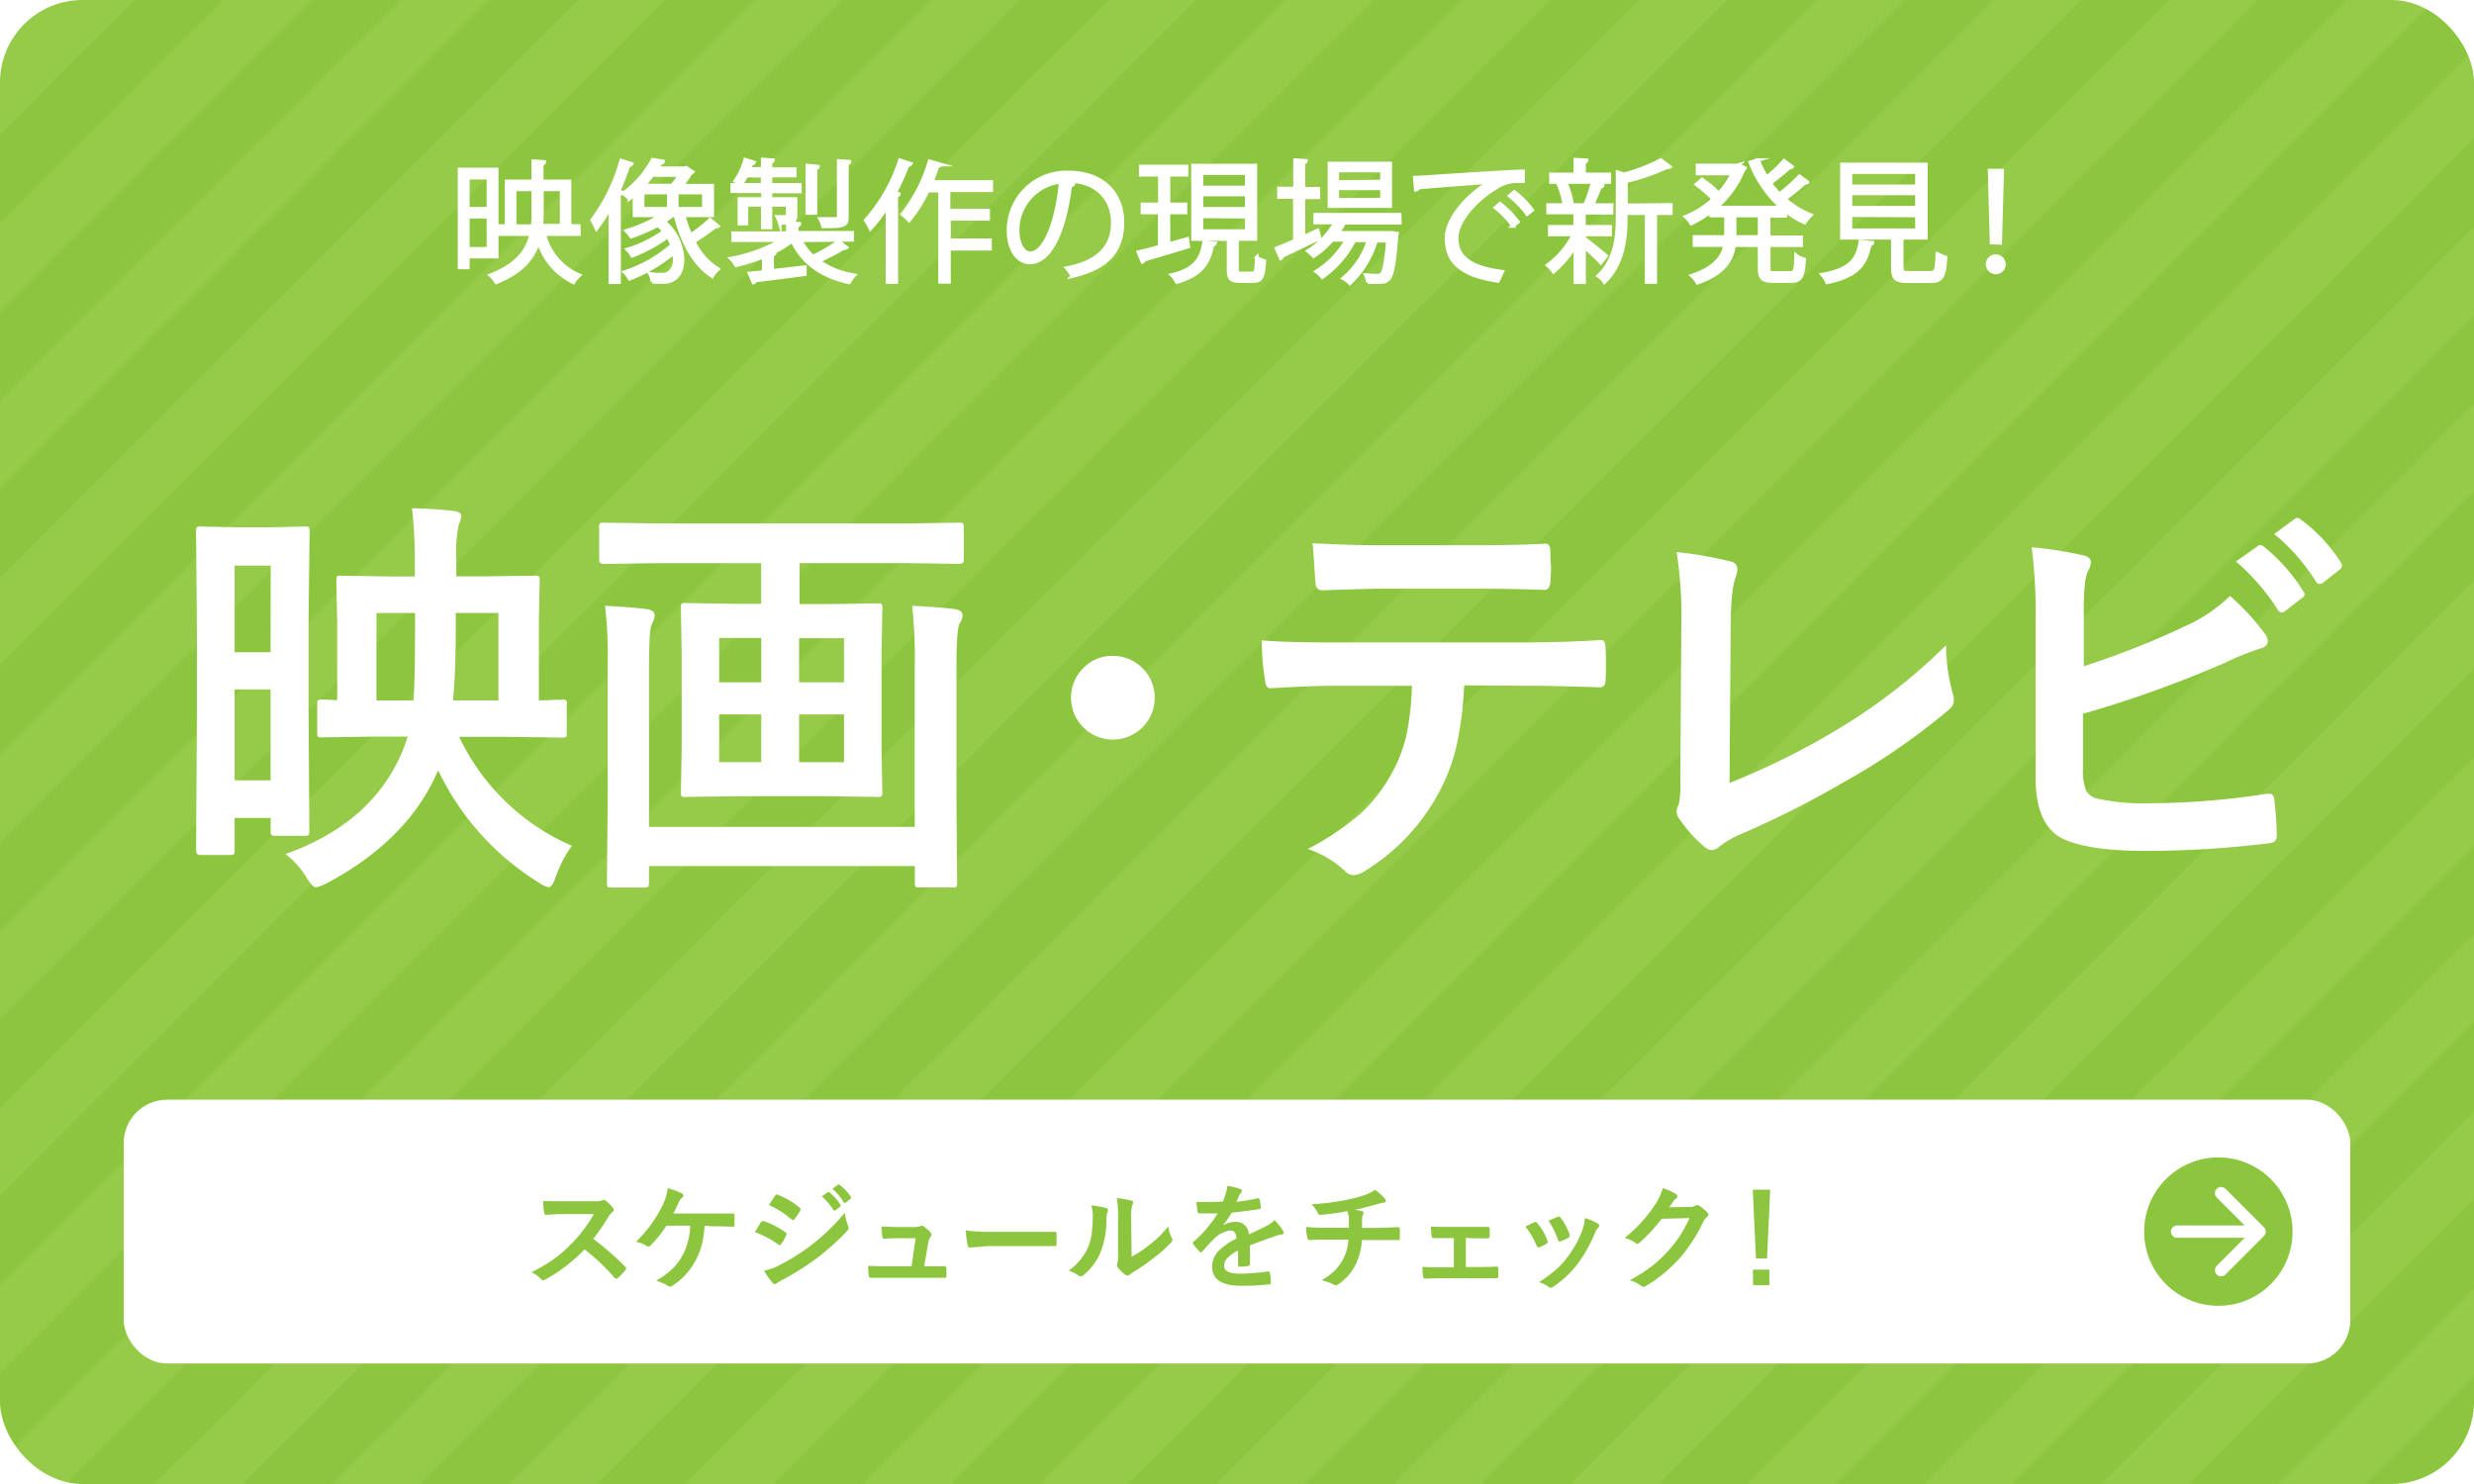 <svg xmlns="http://www.w3.org/2000/svg" xmlns:xlink="http://www.w3.org/1999/xlink" viewBox="0 0 348 208.8"><defs><style>.cls-1,.cls-7{fill:none;}.cls-2{fill:#6cf;}.cls-3{fill:#95cb48;}.cls-4{fill:#8cc63f;}.cls-5{fill:url(#新規パターンスウォッチ_15);}.cls-6,.cls-8{fill:#fff;}.cls-7,.cls-8{stroke:#fff;}.cls-7{stroke-linecap:round;stroke-linejoin:round;stroke-width:1.74px;}.cls-8{stroke-miterlimit:10;stroke-width:0.5px;}</style><pattern id="新規パターンスウォッチ_15" data-name="新規パターンスウォッチ 15" width="200" height="200" patternTransform="translate(238.46 91.63) rotate(45) scale(0.44)" patternUnits="userSpaceOnUse" viewBox="0 0 200 200"><rect class="cls-1" width="200" height="200"/><rect class="cls-2" width="20" height="200"/><rect class="cls-2" width="20" height="200"/><rect class="cls-2" x="20" width="20" height="200"/><rect class="cls-2" x="20" width="20" height="200"/><rect class="cls-2" x="40" width="20" height="200"/><rect class="cls-2" x="40" width="20" height="200"/><rect class="cls-2" x="60" width="20" height="200"/><rect class="cls-2" x="60" width="20" height="200"/><rect class="cls-2" x="80" width="20" height="200"/><rect class="cls-2" x="80" width="20" height="200"/><rect class="cls-2" x="100" width="20" height="200"/><rect class="cls-2" x="100" width="20" height="200"/><rect class="cls-2" x="120" width="20" height="200"/><rect class="cls-2" x="120" width="20" height="200"/><rect class="cls-2" x="140" width="20" height="200"/><rect class="cls-2" x="140" width="20" height="200"/><rect class="cls-2" x="160" width="20" height="200"/><rect class="cls-2" x="160" width="20" height="200"/><rect class="cls-3" width="20" height="200"/><rect class="cls-3" x="40" width="20" height="200"/><rect class="cls-3" x="80" width="20" height="200"/><rect class="cls-3" x="120" width="20" height="200"/><rect class="cls-3" x="160" width="20" height="200"/><rect class="cls-2" x="180" width="20" height="200"/><rect class="cls-2" x="180" width="20" height="200"/><rect class="cls-4" x="20" width="20" height="200"/><rect class="cls-4" x="60" width="20" height="200"/><rect class="cls-4" x="100" width="20" height="200"/><rect class="cls-4" x="140" width="20" height="200"/><rect class="cls-4" x="180" width="20" height="200"/></pattern></defs><title>opencampus_tv</title><g id="Layer_2" data-name="Layer 2"><g id="コンテンツ"><rect class="cls-5" width="348" height="208.8" rx="11.6" ry="11.6"/><path class="cls-6" d="M43.51,116.94a.92.92,0,0,1-.1.56.85.85,0,0,1-.53.1H38.79q-.51,0-.63-.14t-.09-.51v-1.86H33v4.55a.93.93,0,0,1-.1.56.86.86,0,0,1-.53.1H28.15q-.57,0-.57-.66l.12-19.25v-11l-.12-14.59a1,1,0,0,1,.12-.63.74.74,0,0,1,.46-.09l5,.11H38l4.92-.11q.46,0,.54.14a1.15,1.15,0,0,1,.09.57L43.4,87.25v12ZM38.08,79.58H33V91.77h5.06ZM33,109.79h5.06V97H33Zm7.15,10.38q12.59-4.49,16.7-15.07l.49-1.46H52.49l-7.24.11c-.31,0-.49,0-.54-.11a1,1,0,0,1-.09-.51V99.06q0-.46.11-.54a1,1,0,0,1,.52-.09l.66,0q.66.06,1.52.08V87.36l-.12-5.75q0-.46.12-.54A1.07,1.07,0,0,1,48,81l7.55.12h2.8V79a61.33,61.33,0,0,0-.4-7.49,58.38,58.38,0,0,1,6,.4c.63.11.94.35.94.71a2.84,2.84,0,0,1-.34,1.12,19.51,19.51,0,0,0-.37,5.15V81.1h3.63L75.2,81a1,1,0,0,1,.63.12,1,1,0,0,1,.08.51l-.11,5.75V98.54q1.26,0,2.4-.08l.83,0a.5.5,0,0,1,.69.63v4.06a.86.86,0,0,1-.1.53,1,1,0,0,1-.59.1l-8-.11H64.59A31.22,31.22,0,0,0,80.44,119a17.65,17.65,0,0,0-2.29,4.43q-.49,1.4-.94,1.4a3,3,0,0,1-1.34-.6,37.58,37.58,0,0,1-14.24-15.85q-4.21,9.87-15.87,16a4.6,4.6,0,0,1-1.34.46q-.43,0-1.26-1.29A12,12,0,0,0,40.16,120.17ZM58.38,88V86.25H52.95v12.3h5.21Q58.38,95.74,58.38,88Zm5.35,10.55h6.38V86.25h-6v1.83Q64.13,93.88,63.73,98.54Z"/><path class="cls-6" d="M92.38,79.24l-7.44.11q-.66,0-.66-.57V74.26a1,1,0,0,1,.11-.63,1.06,1.06,0,0,1,.54-.09l7.44.11h35.1l7.44-.11c.32,0,.52,0,.57.14a1.15,1.15,0,0,1,.09.57v4.52q0,.57-.66.57l-7.44-.11h-15V85h3.58l7.38-.11q.52,0,.6.14a1.15,1.15,0,0,1,.09.57L124,91.88v13.3l.11,6.29a.94.94,0,0,1-.1.56,1,1,0,0,1-.59.1l-7.38-.11H103.79l-7.38.11c-.3,0-.49,0-.54-.11a1.06,1.06,0,0,1-.09-.54l.11-6.29V91.88l-.11-6.32a1,1,0,0,1,.11-.63.9.9,0,0,1,.51-.08l7.38.11h3.29V79.24Zm35.93,6q3.75.17,6,.46,1.09.17,1.09.89A2.06,2.06,0,0,1,135,87.7q-.46.69-.46,6.15v18.68l.09,11.67a.9.9,0,0,1-.12.57q-.08.09-.51.09h-4.69c-.31,0-.49,0-.54-.14a.89.89,0,0,1-.09-.51v-2.35H91.29v2.35q0,.46-.14.57a.89.89,0,0,1-.51.09H86c-.31,0-.49,0-.54-.14a.89.89,0,0,1-.09-.51l.11-11.56V93.48a61.69,61.69,0,0,0-.37-8.24q3.57.17,5.86.46,1.12.17,1.12.89a3.27,3.27,0,0,1-.4,1.23q-.4.66-.4,6.09v22.43h37.38V93.8A69.93,69.93,0,0,0,128.31,85.24ZM101.16,96h5.92V89.76h-5.92Zm0,11.24h5.92v-6.72h-5.92Zm17.56-17.45H112.4V96h6.32Zm0,17.45v-6.72H112.4v6.72Z"/><path class="cls-6" d="M156.51,92.28a5.89,5.89,0,1,1-3.92,1.52A5.6,5.6,0,0,1,156.51,92.28Z"/><path class="cls-6" d="M205.95,96.43a48.51,48.51,0,0,1-1.12,8.72,26.54,26.54,0,0,1-2.35,6.21,29,29,0,0,1-10.3,11.07,3.67,3.67,0,0,1-1.75.71,1.72,1.72,0,0,1-1.23-.57,14.24,14.24,0,0,0-5.24-3.12,37.27,37.27,0,0,0,7.44-5,21.25,21.25,0,0,0,4.23-5.41,20.7,20.7,0,0,0,2.29-6,42.42,42.42,0,0,0,.69-6.55H187.5q-2.8,0-8.78.34-.66.09-.77-1.12a32.76,32.76,0,0,1-.46-5.61q3.29.29,10,.29h26.31q6.27,0,11.41-.34.63,0,.63,1.17.06.6.06,2.26t-.06,2.23q0,1-.86,1-6.21-.23-11.13-.23Zm-21.31-20q5.12.29,9.73.29h13.13q6,0,9.87-.23.71,0,.71,1.12t.09,2.12q0,1.09-.09,2.15T217.3,83q-4.78-.17-9.81-.17H194.37q-1.66,0-8.32.23-.92,0-1-1-.08-.8-.2-2.75T184.64,76.46Z"/><path class="cls-6" d="M243.28,110.16a103.87,103.87,0,0,0,14.93-7.38,80,80,0,0,0,15.53-12,25.26,25.26,0,0,0,.94,6.78,3.2,3.2,0,0,1,.17.94,1.8,1.8,0,0,1-.77,1.4A93.4,93.4,0,0,1,259.44,110a133.21,133.21,0,0,1-14.33,7.26,13.29,13.29,0,0,0-3.29,1.89,1.75,1.75,0,0,1-1.06.46,1.71,1.71,0,0,1-1-.46,18.81,18.81,0,0,1-3.58-4,1.56,1.56,0,0,1-.34-.94,2.29,2.29,0,0,1,.29-1,13.37,13.37,0,0,0,.23-3.35l.14-22a58.7,58.7,0,0,0-.66-10.18A55.11,55.11,0,0,1,243.45,79a1.13,1.13,0,0,1,.94,1.12,4.87,4.87,0,0,1-.29,1.23q-.66,1.83-.66,7.27Z"/><path class="cls-6" d="M293.11,93.74a117.55,117.55,0,0,0,14.3-5.66,21.39,21.39,0,0,0,6.26-4.23,31.63,31.63,0,0,1,4.86,5.26,1.75,1.75,0,0,1,.46,1.06q0,.8-1,1.06a37.66,37.66,0,0,0-4.86,1.95A159.83,159.83,0,0,1,293,100.43v7.78a7.12,7.12,0,0,0,.46,3.06,2.39,2.39,0,0,0,1.52,1.09,29.93,29.93,0,0,0,7.35.66,109.47,109.47,0,0,0,16.53-1.34l.37,0q.6,0,.69.86.34,3.26.34,5.06,0,1-1.23,1.06a140.93,140.93,0,0,1-17.39,1.06q-7.47,0-11.16-1.57-4.15-1.74-4.15-8.78V87.7A75,75,0,0,0,285.79,77a54.38,54.38,0,0,1,7.38,1.17q.94.26.94.94a2.63,2.63,0,0,1-.4,1.23q-.6,1.17-.6,5.26ZM314.51,79l3.09-2.17a.54.54,0,0,1,.34-.14.92.92,0,0,1,.54.26A24.56,24.56,0,0,1,324,83.21a.71.71,0,0,1,.17.4.64.64,0,0,1-.34.51L321.4,86a.86.86,0,0,1-.46.17.7.7,0,0,1-.54-.37A30.26,30.26,0,0,0,314.51,79Zm5.38-3.86L322.8,73a.77.77,0,0,1,.37-.14.92.92,0,0,1,.51.26,22.69,22.69,0,0,1,5.58,6,1,1,0,0,1,.17.49.72.72,0,0,1-.37.57L326.75,82a.89.89,0,0,1-.49.17.63.63,0,0,1-.51-.37A27.75,27.75,0,0,0,319.89,75.12Z"/><rect class="cls-6" x="17.4" y="154.73" width="313.2" height="37.12" rx="6.1" ry="6.1"/><path class="cls-4" d="M83.45,174.31a39.63,39.63,0,0,1,4.5,3.93.35.35,0,0,1,.13.23.4.4,0,0,1-.11.24,8.67,8.67,0,0,1-1.09,1.11.3.3,0,0,1-.2.1.37.37,0,0,1-.23-.13,29.47,29.47,0,0,0-4.22-4A23.49,23.49,0,0,1,76.77,180a1.37,1.37,0,0,1-.37.13.35.35,0,0,1-.28-.14A4.47,4.47,0,0,0,74.76,179a22.59,22.59,0,0,0,3.36-2,20.51,20.51,0,0,0,5.41-6.17l-4.19,0q-1.25,0-2.57.1c-.11,0-.18-.08-.21-.28a7.76,7.76,0,0,1-.14-1.69q.87.06,2.74.06h4.46a2.67,2.67,0,0,0,1.12-.15.3.3,0,0,1,.18-.06.67.67,0,0,1,.28.13A5.73,5.73,0,0,1,86.26,170a.46.46,0,0,1,.08.21.43.43,0,0,1-.21.33,3.16,3.16,0,0,0-.59.72A28,28,0,0,1,83.45,174.31Z"/><path class="cls-4" d="M99.11,172.46a14.65,14.65,0,0,1-.45,2.89,10.2,10.2,0,0,1-.86,2.08,9.34,9.34,0,0,1-3.22,3.47.54.54,0,0,1-.34.13.43.43,0,0,1-.28-.11,6.07,6.07,0,0,0-1.67-.71,12,12,0,0,0,2.37-1.76,7.79,7.79,0,0,0,1.3-1.73,9.59,9.59,0,0,0,1.13-4.26H93.73a15.15,15.15,0,0,1-2.26,2.8.39.39,0,0,1-.28.13.39.39,0,0,1-.23-.08,4.28,4.28,0,0,0-1.51-.59,18,18,0,0,0,3.83-5.3,7.56,7.56,0,0,0,.65-2.24,10.87,10.87,0,0,1,2,.75.27.27,0,0,1,.2.28.32.32,0,0,1-.18.3,1.57,1.57,0,0,0-.48.67q-.29.69-.75,1.56h5.22l1.66,0,1.46,0c.17,0,.26.1.26.29s0,.45,0,.66,0,.42,0,.65-.08.26-.23.26q-1.36-.06-3-.06Z"/><path class="cls-4" d="M106.19,173.35l.54-.89c.14-.23.25-.4.32-.5a.32.32,0,0,1,.25-.17h.06a11.67,11.67,0,0,1,3.12,1.59c.12.08.17.16.17.24a.57.57,0,0,1-.06.18,7.05,7.05,0,0,1-.71,1.24c-.09.11-.16.16-.21.16a.35.35,0,0,1-.19-.1A14.34,14.34,0,0,0,106.19,173.35Zm1.29,5.44a8.32,8.32,0,0,0,2.2-.8,28.94,28.94,0,0,0,4.45-2.81,28.35,28.35,0,0,0,4.68-4.53,10,10,0,0,0,.48,1.82.84.84,0,0,1,.08.31.54.54,0,0,1-.17.37,34.5,34.5,0,0,1-4.13,3.75A39,39,0,0,1,110.2,180a7.49,7.49,0,0,0-.94.55.38.38,0,0,1-.26.13.42.42,0,0,1-.33-.2A9.84,9.84,0,0,1,107.48,178.79Zm.68-9.25.86-1.3c.07-.12.15-.18.23-.18a.43.43,0,0,1,.18.06,10.8,10.8,0,0,1,3.05,1.8.25.25,0,0,1,.13.21.43.43,0,0,1-.06.21,6.61,6.61,0,0,1-.83,1.22.18.18,0,0,1-.16.1.43.43,0,0,1-.25-.11A13.92,13.92,0,0,0,108.16,169.54Zm7.44-1.21.86-.6a.17.17,0,0,1,.09,0,.25.25,0,0,1,.15.07,7,7,0,0,1,1.54,1.74.24.24,0,0,1,0,.12.18.18,0,0,1-.09.14l-.68.51a.25.25,0,0,1-.13,0s-.1,0-.14-.1A8.53,8.53,0,0,0,115.6,168.33Zm1.49-1.07.82-.59a.18.18,0,0,1,.1,0,.22.22,0,0,1,.13.07,6.29,6.29,0,0,1,1.55,1.67.25.25,0,0,1,0,.13.2.2,0,0,1-.09.16l-.65.5a.22.22,0,0,1-.13.06.18.18,0,0,1-.15-.1A7.7,7.7,0,0,0,117.09,167.26Z"/><path class="cls-4" d="M130,178.16h.77l2,0h.09c.17,0,.26.1.27.29s0,.33,0,.51,0,.34,0,.51a.47.47,0,0,1-.06.27.38.38,0,0,1-.24.05l-2.26,0h-6q-1.3,0-2.09,0c-.15,0-.25-.11-.28-.33a8.33,8.33,0,0,1-.08-1.36q.93.06,2.34.06h3.77l.56-3.94h-2.62q-.52,0-1.78.06h-.06c-.13,0-.21-.1-.23-.31s-.08-.71-.12-1.4q1.82.08,2.26.08h2.24a2.58,2.58,0,0,0,1-.14.25.25,0,0,1,.17-.07.59.59,0,0,1,.25.09,5.35,5.35,0,0,1,1,.9.43.43,0,0,1,.14.29.42.42,0,0,1-.14.29,1.53,1.53,0,0,0-.33.82Z"/><path class="cls-4" d="M135.85,173.12a24,24,0,0,0,3.5.2h5.23l2,0,1.75,0h.08c.14,0,.21.08.21.23s0,.5,0,.77,0,.51,0,.76-.08.25-.23.25h-.06l-3.62,0h-5.84l-2.39.2a.36.36,0,0,1-.37-.34A15.24,15.24,0,0,1,135.85,173.12Z"/><path class="cls-4" d="M153.51,169.6a12.86,12.86,0,0,1,2.06.36c.17,0,.26.15.26.29a.58.58,0,0,1,0,.21,2.46,2.46,0,0,0-.2,1.1,12.23,12.23,0,0,1-.88,4.77,8.24,8.24,0,0,1-2.31,3.05.76.76,0,0,1-.42.21.58.58,0,0,1-.31-.13,5.8,5.8,0,0,0-1.38-.68,8.35,8.35,0,0,0,2.7-3.24,8,8,0,0,0,.52-1.88,19.56,19.56,0,0,0,.16-2.71A5.33,5.33,0,0,0,153.51,169.6Zm5.67,7.22a16.92,16.92,0,0,0,2.31-1.51,15.66,15.66,0,0,0,2.84-2.76,4.58,4.58,0,0,0,.51,1.64,1.21,1.21,0,0,1,.09.28.65.65,0,0,1-.25.4,20.73,20.73,0,0,1-2.4,2.13,28.61,28.61,0,0,1-2.89,2c-.15.1-.31.21-.47.34a.53.53,0,0,1-.33.13.75.75,0,0,1-.34-.13,4.61,4.61,0,0,1-1-1,.73.73,0,0,1-.14-.34.55.55,0,0,1,.06-.25,4.2,4.2,0,0,0,.1-1.24V171.4a15.6,15.6,0,0,0-.17-2.83,17.43,17.43,0,0,1,2,.34q.29.07.29.28a1,1,0,0,1-.13.41,5.87,5.87,0,0,0-.15,1.8Z"/><path class="cls-4" d="M172.64,166.85a9.17,9.17,0,0,1,1.85.46.27.27,0,0,1,.2.28.29.29,0,0,1-.11.24,1.21,1.21,0,0,0-.28.39l-.1.24-.28.64a25.9,25.9,0,0,0,3-.51H177c.08,0,.14.06.17.17a5.64,5.64,0,0,1,.17,1.17v0c0,.12-.09.19-.28.21q-1.9.28-3.81.49a21,21,0,0,1-1.21,1.8l0,0a2.93,2.93,0,0,1,1.63-.5,1.79,1.79,0,0,1,2,1.75q1.67-.77,2.39-1.14a4.79,4.79,0,0,0,1.23-.87,9,9,0,0,1,1.14,1.43.68.68,0,0,1,.13.36c0,.12-.08.2-.25.23a5.28,5.28,0,0,0-1,.25q-2.39.84-3.49,1.29v2.62c0,.16-.1.26-.31.29a7.83,7.83,0,0,1-1.15.08c-.14,0-.21-.09-.21-.26q0-1.39,0-2a5,5,0,0,0-1.58,1.13,1.56,1.56,0,0,0-.38,1q0,1.12,2.25,1.12a29,29,0,0,0,4-.33h0c.11,0,.16.06.17.18a6.09,6.09,0,0,1,.15,1.33v.06c0,.16-.06.25-.18.25a32,32,0,0,1-4,.21q-4.08,0-4.08-2.68a3.15,3.15,0,0,1,.9-2.21,9.39,9.39,0,0,1,2.52-1.75,1.57,1.57,0,0,0-.25-.9.78.78,0,0,0-.63-.23H173a4,4,0,0,0-2.24,1.17q-.75.74-1.63,1.77c-.08.09-.15.14-.2.14s-.1,0-.17-.11a7,7,0,0,1-.93-1.07.27.27,0,0,1-.06-.15.24.24,0,0,1,.11-.17,16.75,16.75,0,0,0,3.4-4q-1.13,0-2.6,0c-.12,0-.2-.09-.23-.26s-.09-.65-.16-1.34q.78,0,1.63,0,1,0,2.1-.06a13.37,13.37,0,0,0,.48-1.4A4.14,4.14,0,0,0,172.64,166.85Z"/><path class="cls-4" d="M189.53,170.41a35.3,35.3,0,0,1-3.85.52h0q-.23,0-.36-.36a4.5,4.5,0,0,0-.83-1.13,33.61,33.61,0,0,0,4.83-.6,21.69,21.69,0,0,0,2.68-.7,5.66,5.66,0,0,0,1.4-.73,8,8,0,0,1,1.32,1.14.62.62,0,0,1,.21.45c0,.13-.14.21-.42.23a3.35,3.35,0,0,0-.55.13l-.48.14q-1.56.44-2.94.72a4.79,4.79,0,0,1,1.05.21c.14,0,.21.11.21.23a1.21,1.21,0,0,1-.09.28,1.53,1.53,0,0,0-.12.55q0,.36,0,1.28h2q.54,0,3.13-.11c.11,0,.17.09.18.26s0,.35,0,.56,0,.43,0,.74a.67.67,0,0,1,0,.25s-.08,0-.17,0q-1.5,0-3.15,0h-2a9.4,9.4,0,0,1-.81,3.27,7.24,7.24,0,0,1-2.58,3,.54.54,0,0,1-.28.11.6.6,0,0,1-.29-.1,6.69,6.69,0,0,0-1.73-.62,9,9,0,0,0,2-1.5,7.28,7.28,0,0,0,1.06-1.51,6.74,6.74,0,0,0,.72-2.7h-2.89q-1.78,0-2.58.06c-.15,0-.26-.11-.31-.37a6,6,0,0,1-.16-1.47q1.35.11,3.15.11h2.86q0-.7,0-1.64Q189.58,170.74,189.53,170.41Z"/><path class="cls-4" d="M206.19,174.16v4.11h1.72q1.44,0,2.62-.06c.14,0,.21.1.22.31s0,.35,0,.52,0,.34,0,.52-.09.29-.23.29h0l-2.55,0h-5.1q-1,0-2.39.06c-.17,0-.28-.11-.31-.34a8,8,0,0,1-.08-1.32q.94.06,2.78.06h1.63v-4.11h-.9l-2,0h0c-.13,0-.2-.11-.23-.33s-.06-.58-.1-1.3q.7.06,2.26.06h3.61l2.19,0h0c.13,0,.2.09.21.28s0,.34,0,.5,0,.34,0,.51-.09.31-.25.31h-.06l-2.11,0Z"/><path class="cls-4" d="M214.56,172.6q.48-.26,1.28-.64a.4.4,0,0,1,.17,0,.32.32,0,0,1,.25.16,8.55,8.55,0,0,1,1.4,2.4c0,.15.06.23.06.25s-.06.15-.19.23a7.23,7.23,0,0,1-1,.5l-.14,0c-.11,0-.2-.08-.26-.25A9.49,9.49,0,0,0,214.56,172.6Zm8.38-1.21a7.15,7.15,0,0,1,1.82.78c.14.11.21.2.21.28a.43.43,0,0,1-.17.29,2.59,2.59,0,0,0-.49.83,19.65,19.65,0,0,1-2.45,4.32,14.15,14.15,0,0,1-3.35,3.14.73.73,0,0,1-.39.17.36.36,0,0,1-.26-.11,3.92,3.92,0,0,0-1.38-.68,22.94,22.94,0,0,0,2.43-1.8,11.23,11.23,0,0,0,1.46-1.58,15,15,0,0,0,2.2-3.92A7.27,7.27,0,0,0,222.94,171.39Zm-5.12.39q1-.49,1.3-.59a.38.38,0,0,1,.17,0,.32.32,0,0,1,.25.17,8.11,8.11,0,0,1,1.25,2.37.64.64,0,0,1,0,.19c0,.09-.07.17-.21.25a6.79,6.79,0,0,1-1.12.5l-.1,0c-.08,0-.16-.09-.22-.26A11.73,11.73,0,0,0,217.83,171.78Z"/><path class="cls-4" d="M234.79,169.87l2.92-.06a1.58,1.58,0,0,0,.82-.2.32.32,0,0,1,.21-.06.48.48,0,0,1,.26.09,7.38,7.38,0,0,1,1.1.88.52.52,0,0,1,.21.37.46.46,0,0,1-.2.34,2,2,0,0,0-.53.7,22.76,22.76,0,0,1-3.22,5,20.91,20.91,0,0,1-2.56,2.42,17.11,17.11,0,0,1-2.37,1.63.49.49,0,0,1-.26.08.58.58,0,0,1-.37-.17,4.35,4.35,0,0,0-1.55-.75,24.61,24.61,0,0,0,3.23-2.08,20.16,20.16,0,0,0,2.18-2.07,16.66,16.66,0,0,0,1.71-2.21,21.22,21.22,0,0,0,1.29-2.4l-3.93.11a24.24,24.24,0,0,1-3.07,3.33.49.49,0,0,1-.34.18.38.38,0,0,1-.24-.1,4.11,4.11,0,0,0-1.56-.71,20.32,20.32,0,0,0,4.37-4.82,8.17,8.17,0,0,0,1-2.2,8.3,8.3,0,0,1,1.9.86.34.34,0,0,1,.17.28.32.32,0,0,1-.18.28,2.41,2.41,0,0,0-.4.44Z"/><path class="cls-4" d="M249,167.39l-.44,9.67H247l-.45-9.67Zm-2.43,11.25h2.31v2.19H246.6Z"/><circle class="cls-4" cx="312.04" cy="173.29" r="10.44"/><polyline class="cls-7" points="312.43 167.88 317.84 173.29 312.43 178.71"/><line class="cls-7" x1="306.24" y1="173.29" x2="317.45" y2="173.29"/><path class="cls-8" d="M81.43,32.94H76.55a8.57,8.57,0,0,0,4.94,5.79,4.13,4.13,0,0,0-.83,1A9.51,9.51,0,0,1,75.73,34c-.71,2.3-2.32,4.29-5.94,5.73a3.65,3.65,0,0,0-.8-1c3.75-1.45,5.2-3.47,5.73-5.79H69.87v3.17H65.81v1.52H64.64V23.85h5.23v7.94h1.39V25.52H75V22.68l1.56.11c0,.13-.11.22-.35.24v2.49h3.9v6.27h1.3ZM68.7,25H65.81v4.36H68.7ZM65.81,35H68.7V30.49H65.81Zm6.59-3.19h2.54A18.68,18.68,0,0,0,75,29.73V26.65H72.39ZM79,26.65H76.23v3.1a18.56,18.56,0,0,1-.09,2H79Z"/><path class="cls-8" d="M85.85,29.17a21.69,21.69,0,0,1-1.95,3,10.61,10.61,0,0,0-.61-1.21,25.34,25.34,0,0,0,4.08-8.37l1.47.46c-.06.13-.19.21-.43.21A36.79,36.79,0,0,1,87,26.91l.43.13c0,.13-.13.21-.35.24V39.71H85.85Zm10.3,1.13a18.88,18.88,0,0,0,1,2.78,21.64,21.64,0,0,0,2.73-2.17l1.09.91a.49.49,0,0,1-.39.07,27.72,27.72,0,0,1-3,2.08A9.18,9.18,0,0,0,101,37.86a4.44,4.44,0,0,0-.83,1c-2.52-1.6-4.25-4.82-5.16-8.57h-.37a11.35,11.35,0,0,1-1.26.85,7.25,7.25,0,0,1,2.63,5.38c0,1.89-.91,3.17-2.78,3.17-.41,0-.95,0-1.48-.06a2.8,2.8,0,0,0-.32-1.09,13.39,13.39,0,0,0,1.56.09,1.72,1.72,0,0,0,1.19-.31,2.32,2.32,0,0,0,.71-1.91,4.69,4.69,0,0,0-.07-.85,22.49,22.49,0,0,1-6.25,3.66,4.29,4.29,0,0,0-.72-.93,19.21,19.21,0,0,0,6.68-3.8,6.67,6.67,0,0,0-.61-1.21,20.59,20.59,0,0,1-5,2.71,4.3,4.3,0,0,0-.67-.89,17,17,0,0,0,5.16-2.56,7.82,7.82,0,0,0-.87-.87,25.13,25.13,0,0,1-3.75,1.63,7,7,0,0,0-.69-.83A20.36,20.36,0,0,0,93,30.3H89.25V27.37c-.22.21-.46.39-.71.58a3,3,0,0,0-.91-.71,13.92,13.92,0,0,0,4.17-4.77l1.47.24c0,.13-.13.22-.37.22-.13.24-.28.48-.45.74H96a1,1,0,0,0,.52-.07l.91.59a.35.35,0,0,1-.26.13,13,13,0,0,1-1.28,1.8h4.3V30.3ZM90.4,27.1v2.26h3.67V27.1Zm4.12-1a10.06,10.06,0,0,0,1.09-1.47H91.77c-.37.48-.78,1-1.22,1.47ZM99,29.36V27.1H95.2v2.26Z"/><path class="cls-8" d="M112.61,33.81a7.84,7.84,0,0,0,1.76,2.28A25.48,25.48,0,0,0,117.95,34l1.11.82a.42.42,0,0,1-.41.09,38,38,0,0,1-3.49,1.82,12,12,0,0,0,5,2,4.41,4.41,0,0,0-.72,1c-3.82-.8-6.53-2.73-8-5.83a15.92,15.92,0,0,1-2.73,1.65l.28.05c0,.11-.13.21-.37.22V38.1c1.45-.15,3-.33,4.6-.52l0,1c-2.58.35-5.31.69-7,.89a.32.32,0,0,1-.24.28l-.56-1.28,2-.2V36.11a25.33,25.33,0,0,1-3.88,1.22,3.88,3.88,0,0,0-.72-.95,22.27,22.27,0,0,0,7.07-2.58h-6.77v-1h7.7V31.38l1.63.11c0,.13-.13.22-.37.26v1h7.79v1ZM107.32,28V26.91H103V26h4.27V24.72H105a11.11,11.11,0,0,1-.72,1.19,6,6,0,0,0-.85-.45,9.9,9.9,0,0,0,1.39-3l1.24.39c-.06.13-.19.17-.35.15-.09.24-.19.5-.3.76h1.87V22.44l1.45.09c0,.13-.11.22-.35.26v1h3.41v.91h-3.41V26h4.14v.95h-4.14V28h3.53V30.3c0,1-.58,1.06-2.23,1.06a4.3,4.3,0,0,0-.35-.85h1c.43,0,.46,0,.46-.21V28.84h-2.41V32h-1.09V28.84H105v2.62h-1V28Zm7.74-4.56c0,.11-.11.21-.35.24v6.29h-1.15V23.29Zm4.42-.69c0,.13-.11.22-.35.26v7.48c0,1.26-.35,1.37-3.36,1.37a3.9,3.9,0,0,0-.41-1.06l1.61,0c.89,0,1,0,1-.35V22.64Z"/><path class="cls-8" d="M124.83,29a19.93,19.93,0,0,1-2.39,3.17,10.61,10.61,0,0,0-.67-1.17,23.6,23.6,0,0,0,4.81-8.46l1.52.5c-.07.13-.2.19-.43.19a33.65,33.65,0,0,1-1.76,3.91l.52.15c0,.13-.13.21-.35.24V39.69h-1.24Zm14.6-2.23h-6v2.86H139v1.17h-5.51v3h5.77V35h-5.77v4.66h-1.26V26.82h-1.73A19.52,19.52,0,0,1,127.88,31a8.55,8.55,0,0,0-.95-.85,22,22,0,0,0,3.82-7.46l1.6.46a.45.45,0,0,1-.45.2c-.26.74-.54,1.5-.85,2.25h8.39Z"/><path class="cls-8" d="M151,25.83a.48.48,0,0,1-.46.3c-.67,5.77-2.6,10.8-5.68,10.8-1.56,0-3-1.56-3-4.49a8.14,8.14,0,0,1,8.35-8.18c5.36,0,7.68,3.4,7.68,7,0,4.42-2.56,6.55-7.05,7.59a7.32,7.32,0,0,0-.78-1.13c4.27-.82,6.46-2.89,6.46-6.4,0-3.06-2-5.85-6.31-5.85a5.53,5.53,0,0,0-.56,0Zm-1.78-.24a6.83,6.83,0,0,0-6.07,6.81c0,2,.85,3.23,1.74,3.23C147.12,35.63,148.74,30.68,149.2,25.59Z"/><path class="cls-8" d="M167,33.61l.15,1.08c-2.28.71-4.71,1.43-6.23,1.86a.35.35,0,0,1-.22.3l-.58-1.37c.82-.2,1.86-.46,3-.78V29.9H160.7V28.75h2.45V24.59h-2.69V23.42h6.44v1.17h-2.54v4.16h2.39V29.9h-2.39v4.45Zm3.9.63a.39.39,0,0,1-.37.24c-.46,2.39-1.43,4.21-5,5.21a4,4,0,0,0-.72-1c3.28-.78,4.21-2.3,4.55-4.58ZM174,37.93c0,.45.07.54.58.54h1.6c.45,0,.54-.3.58-2.24a3.16,3.16,0,0,0,1.08.48c-.11,2.28-.43,2.84-1.52,2.84h-1.91c-1.28,0-1.6-.35-1.6-1.61v-4.3h-5V23.29h8.78V33.63H174Zm-5-13.56v2h6.36v-2Zm0,3v2h6.36v-2Zm0,3.08v2.06h6.36V30.49Z"/><path class="cls-8" d="M183.35,33.35l2-.93a9.92,9.92,0,0,1,.26,1.1c-1.91.93-4,1.91-5.25,2.5a.36.36,0,0,1-.2.32l-.61-1.39c.71-.28,1.6-.65,2.58-1.08V27.73H179.9V26.52h2.26v-4l1.54.11c0,.13-.11.21-.35.24v3.69h2.1v1.21h-2.1Zm13.56-2h-7.83a12.32,12.32,0,0,1-.85,1.41h7.33l.26,0,.69.11-.07.37c-.32,4-.61,5.49-1.11,6s-.91.46-1.87.46c-.32,0-.69,0-1.06,0a2.54,2.54,0,0,0-.28-1,16.14,16.14,0,0,0,1.65.07c.28,0,.43,0,.58-.19.33-.35.61-1.6.87-4.71h-1.67a13.5,13.5,0,0,1-3.66,6,4.13,4.13,0,0,0-.95-.72,11.46,11.46,0,0,0,3.56-5.32h-2A14.36,14.36,0,0,1,186,39a4.36,4.36,0,0,0-.85-.8,12.43,12.43,0,0,0,4.25-4.45h-2a12.17,12.17,0,0,1-2.62,2.3,7.59,7.59,0,0,0-.8-.74,11.1,11.1,0,0,0,3.82-4H185V30.21h11.88ZM195.56,23v6H187V23Zm-1.17,2.54V24H188.1v1.6Zm0,2.54V26.5H188.1v1.61Z"/><path class="cls-8" d="M199,25c1.39-.05,12.82-.87,15.23-.89l0,1.39c-.24,0-.46,0-.69,0a5.34,5.34,0,0,0-3.17.95c-2.78,1.67-5.47,4.66-5.47,7.05,0,2.6,1.82,4.14,6.42,4.73l-.61,1.3c-5.27-.76-7.24-2.73-7.24-6,0-2.62,2.58-5.79,6-7.92-2,.15-7.51.56-9.91.78a.56.56,0,0,1-.41.3Zm12,3.66a13.66,13.66,0,0,1,2.52,2.56l-.71.57a12.35,12.35,0,0,0-2.45-2.58ZM213,27a11.75,11.75,0,0,1,2.52,2.56l-.71.56a13.14,13.14,0,0,0-2.45-2.56Z"/><path class="cls-8" d="M222.82,33.53c.69.48,2.63,2.06,3.1,2.47l-.74.95c-.43-.48-1.52-1.5-2.36-2.24v5h-1.22V34.57a14.35,14.35,0,0,1-3.08,3.66,5,5,0,0,0-.83-.91A12.71,12.71,0,0,0,221.35,33H218V31.9h3.56v-2h-3.8V28.84h2.28a11.26,11.26,0,0,0-.8-2.86l1-.28a11,11,0,0,1,.87,2.93l-.69.21h3.12l-.52-.19a20.52,20.52,0,0,0,1-3l1.41.45c0,.11-.17.17-.37.19-.26.72-.71,1.8-1.08,2.56h2.71v1.09H223a.53.53,0,0,1-.19,0V31.9h3.67V33h-3.67Zm3.56-9v1.08h-8.22V24.54h3.43V22.46l1.58.09c0,.13-.11.22-.35.26v1.73Zm8.65,4.3V30h-2.19v9.69h-1.22V30h-2.93v.69c0,2.78-.35,6.46-3,9a2.79,2.79,0,0,0-.87-.87c2.43-2.34,2.71-5.55,2.71-8.18V24.22l.91.3a25.76,25.76,0,0,0,5.18-2l1.24.95a.46.46,0,0,1-.39.05,31.22,31.22,0,0,1-5.75,2v3.36Z"/><path class="cls-8" d="M252.07,23.46a.38.38,0,0,1-.37.11A30.71,30.71,0,0,1,249,25.76a13.15,13.15,0,0,0,1.3,1.56,25.53,25.53,0,0,0,2.82-2.52l1.13.83a.45.45,0,0,1-.39.09A32.15,32.15,0,0,1,251.07,28a12.19,12.19,0,0,0,3.64,2.26,5.21,5.21,0,0,0-.85,1.06,12.93,12.93,0,0,1-2.73-1.65v.71h-2.34v3h4.56V34.5h-4.56v3.21c0,.59.11.69.78.69h2.3c.61,0,.71-.37.78-2.43a3.71,3.71,0,0,0,1.13.52c-.13,2.39-.46,3.06-1.82,3.06h-2.54c-1.52,0-1.91-.39-1.91-1.84V34.5h-3.58c-.3,2.06-1.43,4-5.16,5.29a3.65,3.65,0,0,0-.8-1c3.28-1.11,4.36-2.67,4.68-4.3h-4.3V33.33h4.43v-3H240.7v-.59a15.26,15.26,0,0,1-2.8,1.71,4.67,4.67,0,0,0-.78-.95A13.12,13.12,0,0,0,241,28a22.57,22.57,0,0,0-2.37-2.06l.8-.67a19.58,19.58,0,0,1,2.36,1.93,12.1,12.1,0,0,0,1.89-2.78h-4.9V23.27h5.58l.22-.07a6.45,6.45,0,0,0,.87.45.32.32,0,0,1-.2.2,13.66,13.66,0,0,1-3.82,5.34h9.13a16.39,16.39,0,0,1-4.36-6.35l1.09-.33a14.24,14.24,0,0,0,1.22,2.43,21.24,21.24,0,0,0,2.45-2.32Zm-4.56,9.87v-3H244v3Z"/><path class="cls-8" d="M263.39,34.15c0,.13-.17.22-.39.24-.5,2.65-1.58,4.45-6,5.34a3.85,3.85,0,0,0-.69-1.09c4-.72,5-2.17,5.38-4.66Zm4.12,3.58c0,.54.15.65,1,.65h3c.78,0,.93-.35,1-2.69a3.76,3.76,0,0,0,1.15.52c-.15,2.69-.5,3.36-2.06,3.36H268.4c-1.71,0-2.15-.39-2.15-1.84V33.46h-7.16V23.13H270.9V33.46h-3.4Zm-7.22-13.51v2h9.35v-2Zm0,3v2h9.35v-2Zm0,3.06V32.4h9.35V30.32Z"/><path class="cls-8" d="M279.58,37.13a1.15,1.15,0,1,1,1.15,1.21A1.18,1.18,0,0,1,279.58,37.13Zm.56-3L279.86,24h1.78l-.28,10.17Z"/></g></g></svg>